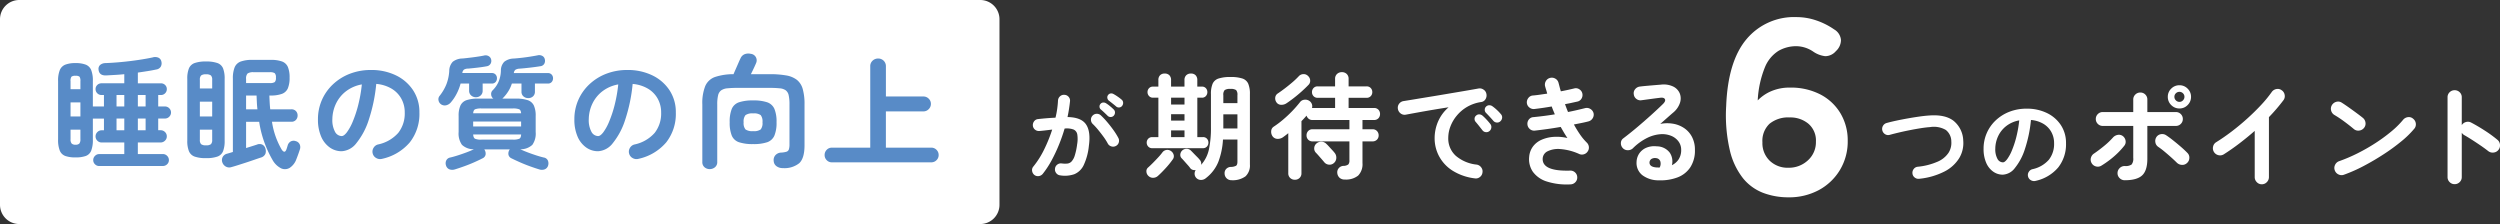 <svg viewBox="0 0 648.955 58.156" height="58.156" width="648.955" xmlns="http://www.w3.org/2000/svg">
  <rect x="0" y="0" width="648.955" height="58.156" fill="#333333" stroke="none"/>
  <g transform="translate(23.023 -1146.582)" id="premium03_point_text">
    <path fill="#fff" transform="translate(562.59 1193.099)" d="M-34.08.27a1.81,1.81,0,0,1-1.305-.54,1.737,1.737,0,0,1-.555-1.29,1.771,1.771,0,0,1,.555-1.32,1.81,1.81,0,0,1,1.305-.54,2.745,2.745,0,0,0,1.8-.4,2.426,2.426,0,0,0,.42-1.7v-8.31h-7.92a1.736,1.736,0,0,1-1.275-.525,1.736,1.736,0,0,1-.525-1.275,1.736,1.736,0,0,1,.525-1.275,1.736,1.736,0,0,1,1.275-.525h7.92v-3.24a1.746,1.746,0,0,1,.54-1.305,1.786,1.786,0,0,1,1.29-.525,1.772,1.772,0,0,1,1.305.525A1.772,1.772,0,0,1-28.2-20.67v3.24h7.41a1.736,1.736,0,0,1,1.275.525,1.736,1.736,0,0,1,.525,1.275,1.736,1.736,0,0,1-.525,1.275,1.736,1.736,0,0,1-1.275.525H-28.2v8.52q0,3.06-1.35,4.32T-34.08.27Zm-6.06-3.78a1.756,1.756,0,0,1-1.4.195A1.8,1.8,0,0,1-42.66-4.17a1.761,1.761,0,0,1-.18-1.41A1.881,1.881,0,0,1-42-6.69q1.23-.84,2.55-1.92a20.368,20.368,0,0,0,2.31-2.19,2.146,2.146,0,0,1,1.23-.7,1.677,1.677,0,0,1,1.32.285,1.859,1.859,0,0,1,.735,1.2A1.613,1.613,0,0,1-34.2-8.67a19.082,19.082,0,0,1-1.755,1.935,22.2,22.2,0,0,1-2.1,1.8A25.177,25.177,0,0,1-40.14-3.51Zm22.2-.66a1.723,1.723,0,0,1-1.335.45,2.012,2.012,0,0,1-1.305-.6q-.6-.6-1.455-1.365t-1.74-1.5A19.448,19.448,0,0,0-25.38-8.4a1.739,1.739,0,0,1-.735-1.155,1.868,1.868,0,0,1,.255-1.365,1.717,1.717,0,0,1,1.17-.765,1.819,1.819,0,0,1,1.38.285q.78.51,1.8,1.32t2.01,1.665q.99.855,1.71,1.605A1.67,1.67,0,0,1-17.3-5.475,1.776,1.776,0,0,1-17.94-4.17Zm-1.92-14.19a2.921,2.921,0,0,1-2.145-.885,2.921,2.921,0,0,1-.885-2.145,2.886,2.886,0,0,1,.885-2.115,2.921,2.921,0,0,1,2.145-.885,2.886,2.886,0,0,1,2.115.885,2.886,2.886,0,0,1,.885,2.115,2.921,2.921,0,0,1-.885,2.145A2.886,2.886,0,0,1-19.86-18.36Zm0-1.71a1.236,1.236,0,0,0,.9-.39,1.27,1.27,0,0,0,.39-.93,1.221,1.221,0,0,0-.39-.915,1.26,1.26,0,0,0-.9-.375,1.3,1.3,0,0,0-.93.375,1.221,1.221,0,0,0-.39.915,1.27,1.27,0,0,0,.39.93A1.27,1.27,0,0,0-19.86-20.07ZM1.5,1.32A1.737,1.737,0,0,1,.21.765,1.81,1.81,0,0,1-.33-.54v-12Q-2.25-10.86-4.29-9.3T-8.37-6.45a1.8,1.8,0,0,1-1.395.21,1.85,1.85,0,0,1-1.155-.84,1.833,1.833,0,0,1-.21-1.41,1.746,1.746,0,0,1,.84-1.14q1.89-1.17,3.945-2.73t4.02-3.33q1.965-1.77,3.63-3.555A31.247,31.247,0,0,0,4.08-22.62a1.88,1.88,0,0,1,1.2-.78,1.706,1.706,0,0,1,1.38.3,1.778,1.778,0,0,1,.78,1.185,1.732,1.732,0,0,1-.3,1.395,46.212,46.212,0,0,1-3.78,4.41V-.54a1.81,1.81,0,0,1-.54,1.3A1.771,1.771,0,0,1,1.5,1.32ZM22.86-1.17a1.77,1.77,0,0,1-1.425-.06,1.83,1.83,0,0,1-.975-1.05A1.77,1.77,0,0,1,20.52-3.7a1.83,1.83,0,0,1,1.05-.975,40.736,40.736,0,0,0,4.845-2.07,48.609,48.609,0,0,0,4.68-2.685,42.255,42.255,0,0,0,4.08-3A22.439,22.439,0,0,0,38.19-15.42a1.915,1.915,0,0,1,1.275-.69,1.631,1.631,0,0,1,1.335.42,1.807,1.807,0,0,1,.69,1.245,1.717,1.717,0,0,1-.42,1.365,24.4,24.4,0,0,1-3.27,3.2A49.932,49.932,0,0,1,33.24-6.54q-2.52,1.65-5.19,3.06A39.862,39.862,0,0,1,22.86-1.17Zm2.58-11.82q-1.14-.96-2.55-2a28.665,28.665,0,0,0-2.55-1.695,1.85,1.85,0,0,1-.84-1.155,1.8,1.8,0,0,1,.21-1.395,1.91,1.91,0,0,1,1.155-.855,1.69,1.69,0,0,1,1.4.225q.81.51,1.845,1.245t2.01,1.455q.975.72,1.605,1.23a1.863,1.863,0,0,1,.7,1.245,1.724,1.724,0,0,1-.375,1.365,1.863,1.863,0,0,1-1.245.7A1.724,1.724,0,0,1,25.44-12.99Z" data-sanitized-data-name="パス 36499" data-name="パス 36499" id="パス_36499"></path>
    <path fill="#fff" transform="translate(615.977 1193.099)" d="M-1.83,1.29A1.761,1.761,0,0,1-3.12.75,1.761,1.761,0,0,1-3.66-.54V-21.27a1.746,1.746,0,0,1,.54-1.305A1.786,1.786,0,0,1-1.83-23.1a1.822,1.822,0,0,1,1.32.525A1.746,1.746,0,0,1,.03-21.27v7.23a1.847,1.847,0,0,1,1.08-.8,1.817,1.817,0,0,1,1.35.135q1.77.93,3.615,2.13a32.063,32.063,0,0,1,3.2,2.34,1.778,1.778,0,0,1,.675,1.275A1.809,1.809,0,0,1,9.51-7.56a1.807,1.807,0,0,1-1.26.645A1.846,1.846,0,0,1,6.87-7.32q-.84-.66-1.935-1.41t-2.19-1.455Q1.65-10.89.75-11.4a1.93,1.93,0,0,1-.72-.66V-.54A1.761,1.761,0,0,1-.51.75,1.8,1.8,0,0,1-1.83,1.29Z" data-sanitized-data-name="パス 36498" data-name="パス 36498" id="パス_36498"></path>
    <path fill="#fff" transform="translate(489.59 1193.614)" d="M-14.4-.624a1.57,1.57,0,0,1-1.17-.312,1.467,1.467,0,0,1-.6-1.04,1.57,1.57,0,0,1,.312-1.17,1.467,1.467,0,0,1,1.04-.6A16.967,16.967,0,0,0-9.633-5.07,6.5,6.5,0,0,0-6.825-7.345a4.765,4.765,0,0,0,.741-2.925A3.813,3.813,0,0,0-7.514-13.3,6.177,6.177,0,0,0-11.6-14.04q-1.118.078-2.5.3t-2.821.507q-1.443.286-2.769.6t-2.366.6a1.453,1.453,0,0,1-1.183-.143,1.567,1.567,0,0,1-.741-.949,1.54,1.54,0,0,1,.143-1.222,1.556,1.556,0,0,1,.949-.754q1.118-.312,2.522-.611t2.925-.572q1.521-.273,2.977-.481t2.652-.286q4.186-.312,6.37,1.43A6.881,6.881,0,0,1-2.99-10.5,7.559,7.559,0,0,1-4.017-6.019a9.558,9.558,0,0,1-3.8,3.484A18.423,18.423,0,0,1-14.4-.624Zm30.186.546A1.589,1.589,0,0,1,14.56-.26a1.506,1.506,0,0,1-.728-.962A1.5,1.5,0,0,1,14.014-2.4a1.516,1.516,0,0,1,.962-.715,7.8,7.8,0,0,0,4.251-2.444,6.609,6.609,0,0,0,1.365-4.29,5.909,5.909,0,0,0-.728-2.938A5.664,5.664,0,0,0,17.8-14.9a7.57,7.57,0,0,0-3.211-.988,34.369,34.369,0,0,1-1.573,7.553,15.049,15.049,0,0,1-2.6,4.914A4.207,4.207,0,0,1,7.28-1.69,4.283,4.283,0,0,1,4.758-2.5,5.4,5.4,0,0,1,2.951-4.81a8.941,8.941,0,0,1-.663-3.614,10.035,10.035,0,0,1,.819-4.043,10.041,10.041,0,0,1,2.327-3.315,10.933,10.933,0,0,1,3.549-2.236,12.108,12.108,0,0,1,4.485-.806,11.785,11.785,0,0,1,5.265,1.131,8.982,8.982,0,0,1,3.627,3.146,8.341,8.341,0,0,1,1.326,4.693,9.708,9.708,0,0,1-2.015,6.279A10.639,10.639,0,0,1,15.782-.078ZM7.306-4.888q.468,0,1.079-.793A10.6,10.6,0,0,0,9.62-7.93a24.634,24.634,0,0,0,1.144-3.445,30.264,30.264,0,0,0,.78-4.407,7.655,7.655,0,0,0-3.406,1.495,7.216,7.216,0,0,0-2.08,2.626A7.812,7.812,0,0,0,5.33-8.476,5.182,5.182,0,0,0,5.889-5.8,1.638,1.638,0,0,0,7.306-4.888Z" data-sanitized-data-name="パス 36497" data-name="パス 36497" id="パス_36497"></path>
    <path fill="#fff" transform="translate(440.805 1196.844)" d="M.384.96A18.456,18.456,0,0,1-6.048-.16a12.5,12.5,0,0,1-5.28-3.776A18.448,18.448,0,0,1-14.784-11.2a40.148,40.148,0,0,1-.96-11.52q.448-11.648,5.28-17.376A16.089,16.089,0,0,1,2.5-45.824a15.828,15.828,0,0,1,5.152.864,18.57,18.57,0,0,1,4.64,2.336,3.5,3.5,0,0,1,1.76,2.752,3.913,3.913,0,0,1-1.312,2.88A3.647,3.647,0,0,1,9.952-35.68a6.915,6.915,0,0,1-3.1-1.184A7.96,7.96,0,0,0,2.5-38.272a9.2,9.2,0,0,0-4.672,1.216A9.085,9.085,0,0,0-5.7-32.768a26.28,26.28,0,0,0-1.856,8.576,10.659,10.659,0,0,1,3.584-2.432,12.015,12.015,0,0,1,4.736-.9,16.7,16.7,0,0,1,7.968,1.792A13.06,13.06,0,0,1,13.952-20.8a13.681,13.681,0,0,1,1.856,7.1,14.286,14.286,0,0,1-2.016,7.552A14.29,14.29,0,0,1,8.32-.928,16.286,16.286,0,0,1,.384.96Zm0-7.68A7.225,7.225,0,0,0,5.472-8.64,6.333,6.333,0,0,0,7.552-13.5,5.71,5.71,0,0,0,5.6-18.144,7.279,7.279,0,0,0,.768-19.776,7.693,7.693,0,0,0-4.48-18.144a6.093,6.093,0,0,0-1.856,4.832A6.331,6.331,0,0,0-4.448-8.544,6.668,6.668,0,0,0,.384-6.72Z" data-sanitized-data-name="パス 36496" data-name="パス 36496" id="パス_36496"></path>
    <path fill="#fff" transform="translate(407.709 1192.099)" d="M-.09,1.29a6.963,6.963,0,0,1-4.3-1.32A4.026,4.026,0,0,1-5.91-3.48a4.161,4.161,0,0,1,.735-2.25A4.192,4.192,0,0,1-3.33-7.185,5.389,5.389,0,0,1-.66-7.53,4.23,4.23,0,0,1,2.7-5.895,4.074,4.074,0,0,1,3.27-2.64,4.413,4.413,0,0,0,4.995-4.125,4.364,4.364,0,0,0,5.67-6.66a3.553,3.553,0,0,0-.675-2.115,4.4,4.4,0,0,0-1.89-1.47A6.125,6.125,0,0,0,.3-10.68a9.4,9.4,0,0,0-3.42.945A14.1,14.1,0,0,0-6.87-7.02a1.837,1.837,0,0,1-1.35.495A1.7,1.7,0,0,1-9.54-7.14a1.788,1.788,0,0,1-.435-1.305A1.476,1.476,0,0,1-9.36-9.6q1.86-1.41,3.72-2.985t3.555-3.105Q-.39-17.22.9-18.48q.81-.78.555-1.29T.15-20.13q-1.02.12-2.325.3t-2.445.33a1.663,1.663,0,0,1-1.32-.33,1.693,1.693,0,0,1-.69-1.2,1.62,1.62,0,0,1,.33-1.305,1.821,1.821,0,0,1,1.2-.705q.66-.09,1.665-.18t2.07-.18Q-.3-23.49.45-23.55a5.745,5.745,0,0,1,3.18.51,3.494,3.494,0,0,1,1.68,1.785,3.586,3.586,0,0,1,.045,2.445A5.56,5.56,0,0,1,3.63-16.32q-.6.51-1.515,1.32T.24-13.35A9.11,9.11,0,0,1,3.57-13.4a7.319,7.319,0,0,1,2.9,1.155,6.25,6.25,0,0,1,2.025,2.3A7.084,7.084,0,0,1,9.24-6.6a7.925,7.925,0,0,1-1.2,4.515A6.913,6.913,0,0,1,4.74.525,12.385,12.385,0,0,1-.09,1.29ZM-.63-2.04h.18a2.1,2.1,0,0,1,.225.015A1.16,1.16,0,0,0,.09-2.04,2.143,2.143,0,0,0,.24-3.69,1.269,1.269,0,0,0-.84-4.47a1.794,1.794,0,0,0-1.185.2,1.127,1.127,0,0,0-.525.915Q-2.58-2.16-.63-2.04Z" data-sanitized-data-name="パス 36495" data-name="パス 36495" id="パス_36495"></path>
    <path fill="#fff" transform="translate(367.111 1191.921)" d="M-7.32.96A14,14,0,0,1-13.17-1.1,9.99,9.99,0,0,1-16.6-4.83,9.856,9.856,0,0,1-17.73-9.39a10.884,10.884,0,0,1,.93-4.485,10.252,10.252,0,0,1,2.7-3.615q-1.8.27-3.84.615t-3.945.69q-1.905.345-3.345.615a1.669,1.669,0,0,1-1.335-.33,1.8,1.8,0,0,1-.7-1.17,1.7,1.7,0,0,1,.315-1.335,1.765,1.765,0,0,1,1.185-.7q.96-.15,2.46-.4t3.36-.555q1.86-.3,3.81-.63l3.825-.645q1.875-.315,3.435-.585t2.55-.45a1.718,1.718,0,0,1,1.3.3,1.647,1.647,0,0,1,.735,1.11,1.825,1.825,0,0,1-.225,1.35,1.507,1.507,0,0,1-1.095.75A10.271,10.271,0,0,0-9.3-17.595a10.118,10.118,0,0,0-2.685,2.28,9.914,9.914,0,0,0-1.65,2.82A8.317,8.317,0,0,0-14.19-9.57a6.019,6.019,0,0,0,1.98,4.695A9.913,9.913,0,0,0-6.81-2.61a1.783,1.783,0,0,1,1.17.72A1.663,1.663,0,0,1-5.31-.57,1.693,1.693,0,0,1-6,.63,1.663,1.663,0,0,1-7.32.96Zm3.81-12.27a1.2,1.2,0,0,1-.945.27,1.215,1.215,0,0,1-.885-.51q-.33-.42-.84-1.065t-.93-1.125a1.153,1.153,0,0,1-.255-.8,1.055,1.055,0,0,1,.405-.795,1.129,1.129,0,0,1,.825-.315,1.367,1.367,0,0,1,.855.345,13.754,13.754,0,0,1,1.035,1.02q.585.63.975,1.14a1.221,1.221,0,0,1,.255.96A1.291,1.291,0,0,1-3.51-11.31Zm2.88-2.58a1.19,1.19,0,0,1-.945.36,1.247,1.247,0,0,1-.915-.45q-.36-.42-.915-1.02t-1-1.05a1.107,1.107,0,0,1-.315-.78,1.1,1.1,0,0,1,.345-.84,1.155,1.155,0,0,1,.81-.345,1.321,1.321,0,0,1,.87.285,10.126,10.126,0,0,1,1.11.915,11.509,11.509,0,0,1,1.05,1.1,1.2,1.2,0,0,1,.33.915A1.369,1.369,0,0,1-.63-13.89ZM17.55,2.52a17.082,17.082,0,0,1-6.18-.75A7.057,7.057,0,0,1,7.77-.75a5.777,5.777,0,0,1-.96-3.87A5.192,5.192,0,0,1,7.815-7.335a5.6,5.6,0,0,1,2.25-1.74,9.275,9.275,0,0,1,3.12-.735,12.085,12.085,0,0,1,3.555.3q-.45-.66-.885-1.395T15-12.39q-1.71.3-3.435.54t-3.315.42a1.667,1.667,0,0,1-1.275-.42,1.722,1.722,0,0,1-.615-1.2,1.739,1.739,0,0,1,.4-1.305A1.6,1.6,0,0,1,7.98-14.94q1.23-.12,2.64-.3t2.85-.42l-.42-1.02q-.21-.51-.39-1.02-1.2.21-2.355.375T8.16-17.04a1.775,1.775,0,0,1-1.29-.39,1.707,1.707,0,0,1-.66-1.17,1.825,1.825,0,0,1,.39-1.305,1.586,1.586,0,0,1,1.17-.645q.78-.06,1.74-.2t1.98-.285q-.12-.51-.27-.975t-.27-.915a1.767,1.767,0,0,1,.195-1.365,1.7,1.7,0,0,1,1.1-.825,1.767,1.767,0,0,1,1.365.195,1.7,1.7,0,0,1,.825,1.095q.15.54.285,1.08t.315,1.11q.96-.18,1.845-.375t1.635-.375a1.6,1.6,0,0,1,1.32.225,1.694,1.694,0,0,1,.78,1.095,1.779,1.779,0,0,1-.225,1.335,1.614,1.614,0,0,1-1.095.765q-.69.15-1.5.33t-1.68.33q.18.51.375,1.02t.405,1.02q1.23-.24,2.385-.51t2.115-.51a1.728,1.728,0,0,1,1.32.24,1.755,1.755,0,0,1,.81,1.08,1.741,1.741,0,0,1-.24,1.335,1.768,1.768,0,0,1-1.08.8q-.78.21-1.755.405l-2.025.4a28.435,28.435,0,0,0,1.59,2.595A14.042,14.042,0,0,0,21.78-8.31a1.785,1.785,0,0,1,.525,1.08,1.689,1.689,0,0,1-.285,1.17,1.725,1.725,0,0,1-.945.75,1.7,1.7,0,0,1-1.215-.03,14.563,14.563,0,0,0-4.92-1.3,6.278,6.278,0,0,0-3.345.57A2.208,2.208,0,0,0,10.32-4.2q-.18,3.36,7.11,3.15a1.734,1.734,0,0,1,1.29.465A1.716,1.716,0,0,1,19.29.66a1.707,1.707,0,0,1-.48,1.29A1.767,1.767,0,0,1,17.55,2.52Z" data-sanitized-data-name="パス 36494" data-name="パス 36494" id="パス_36494"></path>
    <path fill="#fff" transform="translate(273.801 1190.782)" d="M22.86,2.58A1.768,1.768,0,0,1,21.6,2.1,1.748,1.748,0,0,1,21.06.84a1.571,1.571,0,0,1,.4-1.17A1.715,1.715,0,0,1,22.65-.87a3.052,3.052,0,0,0,1.38-.3q.36-.24.36-1.08V-7.98H20.64a19.332,19.332,0,0,1-1.215,5.82A10.092,10.092,0,0,1,16.2,2.04a1.9,1.9,0,0,1-1.305.465A1.657,1.657,0,0,1,13.65,1.92a1.624,1.624,0,0,1-.375-.99,1.661,1.661,0,0,1,.285-.99,1.8,1.8,0,0,1-.795-.06,1.242,1.242,0,0,1-.675-.51,8.442,8.442,0,0,0-.63-.765q-.42-.465-.84-.945t-.69-.75a1.246,1.246,0,0,1-.36-1.08,1.578,1.578,0,0,1,.48-.96A1.7,1.7,0,0,1,11.2-5.58a1.593,1.593,0,0,1,1.155.51q.24.24.675.69t.885.9a8.438,8.438,0,0,1,.66.72,1.52,1.52,0,0,1,.39,1.35,8.816,8.816,0,0,0,2.025-4,27.105,27.105,0,0,0,.525-5.835v-8.52a6.717,6.717,0,0,1,.435-2.7A2.517,2.517,0,0,1,19.5-23.82a9.678,9.678,0,0,1,3.09-.39,9.511,9.511,0,0,1,3.09.39,2.514,2.514,0,0,1,1.515,1.35,6.716,6.716,0,0,1,.435,2.7V-1.53a3.872,3.872,0,0,1-1.14,3.1A5.638,5.638,0,0,1,22.86,2.58ZM2.28-5.73a1.34,1.34,0,0,1-1.05-.435,1.46,1.46,0,0,1-.39-1,1.445,1.445,0,0,1,.39-1.02,1.364,1.364,0,0,1,1.05-.42H3.87V-18.84H2.49a1.34,1.34,0,0,1-1.05-.435,1.46,1.46,0,0,1-.39-1.005,1.445,1.445,0,0,1,.39-1.02,1.364,1.364,0,0,1,1.05-.42H3.87v-1.71A1.7,1.7,0,0,1,4.3-24.66a1.611,1.611,0,0,1,1.215-.45,1.611,1.611,0,0,1,1.215.45,1.7,1.7,0,0,1,.435,1.23v1.71h3.48v-1.71a1.662,1.662,0,0,1,.45-1.23,1.662,1.662,0,0,1,1.23-.45,1.611,1.611,0,0,1,1.215.45,1.7,1.7,0,0,1,.435,1.23v1.71h1.17a1.353,1.353,0,0,1,1.065.42,1.477,1.477,0,0,1,.375,1.02,1.493,1.493,0,0,1-.375,1.005,1.33,1.33,0,0,1-1.065.435H13.98V-8.61h1.44a1.353,1.353,0,0,1,1.065.42,1.477,1.477,0,0,1,.375,1.02,1.493,1.493,0,0,1-.375,1,1.33,1.33,0,0,1-1.065.435Zm-.99,7.2A1.621,1.621,0,0,1,.765.36,1.247,1.247,0,0,1,1.2-.72q.48-.42,1.2-1.14T3.825-3.345A14.839,14.839,0,0,0,4.92-4.65a1.588,1.588,0,0,1,1.065-.63A1.612,1.612,0,0,1,7.2-4.95a1.7,1.7,0,0,1,.66,1.035,1.382,1.382,0,0,1-.3,1.155A22.156,22.156,0,0,1,5.715-.5Q4.65.66,3.78,1.44a1.849,1.849,0,0,1-1.23.51A1.669,1.669,0,0,1,1.29,1.47ZM20.73-10.86h3.66v-3.66H20.73Zm0-6.57h3.66V-19.5a1.785,1.785,0,0,0-.345-1.32,2.461,2.461,0,0,0-1.485-.3,2.468,2.468,0,0,0-1.47.3,1.734,1.734,0,0,0-.36,1.32Zm-13.56.36h3.48v-1.77H7.17Zm0,8.46h3.48v-1.74H7.17Zm0-4.29h3.48v-1.65H7.17ZM39.3,2.46A1.708,1.708,0,0,1,38.085,2,1.627,1.627,0,0,1,37.59.75V-9.63q-.36.3-.7.555t-.675.5a2.337,2.337,0,0,1-1.44.42,1.592,1.592,0,0,1-1.26-.66,2.005,2.005,0,0,1-.36-1.35,1.444,1.444,0,0,1,.63-1.14,24.647,24.647,0,0,0,2.445-1.83,31.387,31.387,0,0,0,2.385-2.235,30.252,30.252,0,0,0,2.01-2.3,1.579,1.579,0,0,1,1.17-.645,1.84,1.84,0,0,1,1.32.345,1.644,1.644,0,0,1,.6.8,1.572,1.572,0,0,1,.03,1h6v-2.64H45.21a1.387,1.387,0,0,1-1.065-.435,1.467,1.467,0,0,1-.4-1.035,1.5,1.5,0,0,1,.4-1.065,1.387,1.387,0,0,1,1.065-.435h4.53V-23.7a1.677,1.677,0,0,1,.51-1.305,1.8,1.8,0,0,1,1.26-.465,1.747,1.747,0,0,1,1.245.465A1.7,1.7,0,0,1,53.25-23.7v1.92H57.9a1.424,1.424,0,0,1,1.1.435,1.5,1.5,0,0,1,.4,1.065,1.467,1.467,0,0,1-.4,1.035,1.424,1.424,0,0,1-1.1.435H53.25v2.64h6.6a1.484,1.484,0,0,1,1.14.45,1.565,1.565,0,0,1,.42,1.11,1.565,1.565,0,0,1-.42,1.11,1.484,1.484,0,0,1-1.14.45h-3v2.4h2.61a1.507,1.507,0,0,1,1.155.465A1.587,1.587,0,0,1,61.05-9.06a1.535,1.535,0,0,1-.435,1.11,1.533,1.533,0,0,1-1.155.45H56.85v5.61a4.218,4.218,0,0,1-1.125,3.27A5.033,5.033,0,0,1,52.26,2.4a1.886,1.886,0,0,1-1.4-.495A1.885,1.885,0,0,1,50.31.69a1.617,1.617,0,0,1,.42-1.275,1.658,1.658,0,0,1,1.2-.555,2.155,2.155,0,0,0,1.245-.375A1.565,1.565,0,0,0,53.46-2.61V-7.5H43.92a1.522,1.522,0,0,1-1.17-.45,1.565,1.565,0,0,1-.42-1.11,1.619,1.619,0,0,1,.42-1.125,1.5,1.5,0,0,1,1.17-.465h9.54v-2.4h-9.6a1.48,1.48,0,0,1-.99-.33,1.71,1.71,0,0,1-.54-.81q-.3.36-.63.72t-.69.72V.75A1.627,1.627,0,0,1,40.515,2,1.708,1.708,0,0,1,39.3,2.46Zm-2.25-19.8A2.3,2.3,0,0,1,35.67-17a1.442,1.442,0,0,1-1.17-.675,1.744,1.744,0,0,1-.285-1.26,1.421,1.421,0,0,1,.675-1.02q.81-.54,1.815-1.305t1.98-1.6a20.065,20.065,0,0,0,1.665-1.59,1.659,1.659,0,0,1,1.215-.51,1.563,1.563,0,0,1,1.185.51,1.636,1.636,0,0,1,.525,1.125,1.476,1.476,0,0,1-.465,1.185q-.78.81-1.785,1.71T38.97-18.72Q37.92-17.91,37.05-17.34ZM49.41-1.86a1.663,1.663,0,0,1-1.29.4,1.757,1.757,0,0,1-1.2-.645q-.27-.33-.69-.81l-.825-.945Q45-4.32,44.76-4.56a1.557,1.557,0,0,1-.435-1.215A1.675,1.675,0,0,1,44.91-6.96a1.866,1.866,0,0,1,1.32-.45,1.767,1.767,0,0,1,1.26.57,8.756,8.756,0,0,1,.66.675q.42.465.84.915t.6.69a1.912,1.912,0,0,1,.465,1.395A1.776,1.776,0,0,1,49.41-1.86Z" data-sanitized-data-name="パス 36493" data-name="パス 36493" id="パス_36493"></path>
    <path fill="#fff" transform="translate(256.062 1191.475)" d="M-3.9.624A1.464,1.464,0,0,1-4.914.039a1.529,1.529,0,0,1-.312-1.157,1.483,1.483,0,0,1,.585-1.04A1.529,1.529,0,0,1-3.484-2.47a6.336,6.336,0,0,0,1.443.039,1.779,1.779,0,0,0,1.1-.533A4.018,4.018,0,0,0-.1-4.5,16.518,16.518,0,0,0,.52-7.436,7.745,7.745,0,0,0,.559-10a1.685,1.685,0,0,0-.975-1.274,5.04,5.04,0,0,0-2.314-.247A43.822,43.822,0,0,1-4.225-7.254,40.466,40.466,0,0,1-6.136-3.211,23.681,23.681,0,0,1-8.4.234a1.627,1.627,0,0,1-1.04.585,1.483,1.483,0,0,1-1.144-.3,1.636,1.636,0,0,1-.585-1.053,1.38,1.38,0,0,1,.325-1.131A22.987,22.987,0,0,0-8.06-6.058a37.52,37.52,0,0,0,2.106-5.2q-.806.1-1.651.2t-1.651.169a1.578,1.578,0,0,1-1.144-.338,1.5,1.5,0,0,1-.572-1.04,1.622,1.622,0,0,1,.338-1.157,1.4,1.4,0,0,1,1.04-.559q1.118-.13,2.262-.221t2.236-.143a22.827,22.827,0,0,0,.442-2.3q.156-1.131.208-2.171A1.561,1.561,0,0,1-3.913-19.9a1.458,1.458,0,0,1,1.131-.377,1.468,1.468,0,0,1,1.079.507,1.458,1.458,0,0,1,.377,1.131q-.1.962-.26,2t-.39,2.132q3.536.052,4.8,1.9t.741,5.59A15.285,15.285,0,0,1,2.223-2.028,4.7,4.7,0,0,1-.208.325,7.5,7.5,0,0,1-3.9.624ZM10.608-7.02a1.519,1.519,0,0,1-1.2.13,1.509,1.509,0,0,1-.936-.754A14.567,14.567,0,0,0,7.358-9.4q-.676-.923-1.391-1.794A17.247,17.247,0,0,0,4.6-12.688a1.518,1.518,0,0,1-.494-1.079,1.463,1.463,0,0,1,.416-1.105A1.472,1.472,0,0,1,5.6-15.353a1.508,1.508,0,0,1,1.1.429,21.058,21.058,0,0,1,1.677,1.781q.845,1,1.586,2.041a17.571,17.571,0,0,1,1.235,1.976,1.533,1.533,0,0,1,.143,1.183A1.46,1.46,0,0,1,10.608-7.02ZM8.424-14.846q-.338-.338-.845-.819T6.63-16.51a.957.957,0,0,1-.3-.65.986.986,0,0,1,.247-.754.959.959,0,0,1,.689-.364,1.229,1.229,0,0,1,.741.182,8.326,8.326,0,0,1,1.027.741q.585.481.975.871a1.086,1.086,0,0,1,.338.793,1.226,1.226,0,0,1-.312.819,1.074,1.074,0,0,1-.793.351A1.072,1.072,0,0,1,8.424-14.846Zm2.184-2.444q-.364-.312-.923-.754t-1-.78a1.062,1.062,0,0,1-.325-.65.949.949,0,0,1,.2-.754.925.925,0,0,1,.637-.4,1.139,1.139,0,0,1,.767.143,11.233,11.233,0,0,1,1.066.663,11.429,11.429,0,0,1,1.04.793,1.068,1.068,0,0,1,.39.78,1.2,1.2,0,0,1-.26.832,1,1,0,0,1-.741.416A1.029,1.029,0,0,1,10.608-17.29Z" data-sanitized-data-name="パス 36492" data-name="パス 36492" id="パス_36492"></path>
    <path fill="#fff" transform="translate(-23.023 1146.582)" d="M5,0H254.448a5,5,0,0,1,5,5V53.156a5,5,0,0,1-5,5H5a5,5,0,0,1-5-5V5A5,5,0,0,1,5,0Z" data-sanitized-data-name="パス 36501" data-name="パス 36501" id="パス_36501"></path>
    <path fill="#588bc7" transform="translate(105.977 1187.92)" d="M-103.264,1.76a1.5,1.5,0,0,1-1.072-.448A1.456,1.456,0,0,1-104.8.224a1.508,1.508,0,0,1,.464-1.1,1.472,1.472,0,0,1,1.072-.464h6.528V-4.352h-5.856a1.545,1.545,0,0,1-1.136-.464,1.508,1.508,0,0,1-.464-1.1,1.545,1.545,0,0,1,.464-1.136,1.545,1.545,0,0,1,1.136-.464h.576v-3.04h-2.88v5.408a7.73,7.73,0,0,1-.432,2.928,2.414,2.414,0,0,1-1.424,1.376,7.826,7.826,0,0,1-2.656.368,7.708,7.708,0,0,1-2.624-.368,2.47,2.47,0,0,1-1.44-1.376,7.479,7.479,0,0,1-.448-2.928V-20.32a7.166,7.166,0,0,1,.448-2.832,2.59,2.59,0,0,1,1.44-1.408,7.141,7.141,0,0,1,2.624-.4,7.249,7.249,0,0,1,2.656.4,2.53,2.53,0,0,1,1.424,1.408,7.405,7.405,0,0,1,.432,2.832V-13.7h2.88v-2.976h-.64a1.481,1.481,0,0,1-1.088-.448,1.481,1.481,0,0,1-.448-1.088,1.429,1.429,0,0,1,.448-1.072,1.51,1.51,0,0,1,1.088-.432h5.92V-22.08q-1.216.128-2.4.192t-2.24.128q-1.92.1-2.048-1.568a1.355,1.355,0,0,1,.48-1.2,2.218,2.218,0,0,1,1.312-.432q1.856-.064,4.08-.272t4.384-.528q2.16-.32,3.792-.672a2.18,2.18,0,0,1,1.488.064,1.377,1.377,0,0,1,.784,1.024,1.789,1.789,0,0,1-.176,1.328,1.633,1.633,0,0,1-1.168.72q-1.024.224-2.24.416t-2.528.384v2.784h5.984a1.51,1.51,0,0,1,1.088.432,1.429,1.429,0,0,1,.448,1.072,1.481,1.481,0,0,1-.448,1.088,1.481,1.481,0,0,1-1.088.448h-.7V-13.7h1.76a1.508,1.508,0,0,1,1.1.464,1.508,1.508,0,0,1,.464,1.1,1.508,1.508,0,0,1-.464,1.1,1.508,1.508,0,0,1-1.1.464h-1.76v3.04h.64a1.561,1.561,0,0,1,1.12.464A1.519,1.519,0,0,1-85.7-5.92a1.483,1.483,0,0,1-.48,1.1,1.561,1.561,0,0,1-1.12.464h-5.92v3.008h6.5a1.508,1.508,0,0,1,1.1.464,1.508,1.508,0,0,1,.464,1.1,1.456,1.456,0,0,1-.464,1.088,1.535,1.535,0,0,1-1.1.448Zm-6.144-5.536a1.323,1.323,0,0,0,1.008-.3,1.747,1.747,0,0,0,.272-1.136V-7.68h-2.56v2.464A1.675,1.675,0,0,0-110.4-4.08,1.33,1.33,0,0,0-109.408-3.776Zm-1.28-7.328h2.56v-3.648h-2.56Zm0-7.072h2.56v-2.08a1.93,1.93,0,0,0-.224-1.168,1.543,1.543,0,0,0-1.056-.24,1.549,1.549,0,0,0-1.04.24,1.826,1.826,0,0,0-.24,1.168ZM-98.752-7.52h2.016v-3.04h-2.016Zm5.536,0H-91.2v-3.04h-2.016ZM-98.752-13.7h2.016v-2.976h-2.016Zm5.536,0H-91.2v-2.976h-2.016ZM-68.96,2.048a1.789,1.789,0,0,1-1.472-.176A1.973,1.973,0,0,1-71.3.768a1.711,1.711,0,0,1,.112-1.36,1.751,1.751,0,0,1,1.136-.848q.352-.1.72-.208l.784-.24V-20.9a7.615,7.615,0,0,1,.464-2.976,2.727,2.727,0,0,1,1.568-1.488,8.648,8.648,0,0,1,3.056-.432h4.672a8.551,8.551,0,0,1,2.992.416,2.633,2.633,0,0,1,1.52,1.424,6.963,6.963,0,0,1,.448,2.768,6.963,6.963,0,0,1-.448,2.768,2.693,2.693,0,0,1-1.52,1.44,8.26,8.26,0,0,1-2.992.432h-.288q.032.9.08,1.808t.144,1.776h5.472a1.559,1.559,0,0,1,1.2.464,1.605,1.605,0,0,1,.432,1.136,1.663,1.663,0,0,1-.432,1.152,1.532,1.532,0,0,1-1.2.48H-58.4A20.234,20.234,0,0,0-55.872-2.5q.8,1.152,1.248-.128.1-.288.176-.544t.144-.48a1.712,1.712,0,0,1,.816-.992A1.606,1.606,0,0,1-52.224-4.7a1.524,1.524,0,0,1,1.008.816,1.771,1.771,0,0,1,.08,1.264q-.128.416-.4,1.184t-.528,1.408a4.473,4.473,0,0,1-1.728,2.256,2.377,2.377,0,0,1-2.24.128A5.351,5.351,0,0,1-58.3.1a28.144,28.144,0,0,1-3.424-9.824H-65.12v6.816q.8-.256,1.52-.48t1.3-.416a1.706,1.706,0,0,1,1.376,0,1.576,1.576,0,0,1,.8.96A2.182,2.182,0,0,1-60.1-1.424a1.781,1.781,0,0,1-1.152.976q-.7.224-1.712.576T-65.1.848q-1.136.368-2.144.688T-68.96,2.048ZM-75.52-.288a8.6,8.6,0,0,1-2.944-.4A2.525,2.525,0,0,1-79.952-2.08a7.069,7.069,0,0,1-.432-2.752v-16a7.048,7.048,0,0,1,.432-2.768,2.531,2.531,0,0,1,1.488-1.376,8.6,8.6,0,0,1,2.944-.4,8.6,8.6,0,0,1,2.944.4A2.473,2.473,0,0,1-71.1-23.6a7.293,7.293,0,0,1,.416,2.768v16A7.314,7.314,0,0,1-71.1-2.08,2.468,2.468,0,0,1-72.576-.688,8.6,8.6,0,0,1-75.52-.288Zm10.4-19.488h6.144a2.2,2.2,0,0,0,1.3-.256,1.535,1.535,0,0,0,.3-1.152,1.535,1.535,0,0,0-.3-1.152,2.2,2.2,0,0,0-1.3-.256h-4.192a2.532,2.532,0,0,0-1.568.336,1.91,1.91,0,0,0-.384,1.424Zm-10.4,16.16a1.925,1.925,0,0,0,1.28-.3,1.554,1.554,0,0,0,.32-1.136V-7.68h-3.2v2.624A1.554,1.554,0,0,0-76.8-3.92,1.925,1.925,0,0,0-75.52-3.616Zm-1.6-7.488h3.2v-3.84h-3.2Zm0-7.264h3.2v-2.24a1.554,1.554,0,0,0-.32-1.136,1.925,1.925,0,0,0-1.28-.3,1.925,1.925,0,0,0-1.28.3,1.554,1.554,0,0,0-.32,1.136Zm12,5.408h2.944q-.1-.864-.144-1.776t-.08-1.808h-2.72ZM-29.856-.1a1.955,1.955,0,0,1-1.5-.224,1.853,1.853,0,0,1-.9-1.184,1.846,1.846,0,0,1,.224-1.456,1.865,1.865,0,0,1,1.184-.88,9.6,9.6,0,0,0,5.232-3.008,8.134,8.134,0,0,0,1.68-5.28,7.272,7.272,0,0,0-.9-3.616,6.971,6.971,0,0,0-2.544-2.592,9.317,9.317,0,0,0-3.952-1.216,42.3,42.3,0,0,1-1.936,9.3,18.522,18.522,0,0,1-3.2,6.048A5.177,5.177,0,0,1-40.32-2.08a5.271,5.271,0,0,1-3.1-.992A6.652,6.652,0,0,1-45.648-5.92a11,11,0,0,1-.816-4.448,12.35,12.35,0,0,1,1.008-4.976,12.358,12.358,0,0,1,2.864-4.08,13.456,13.456,0,0,1,4.368-2.752,14.9,14.9,0,0,1,5.52-.992,14.5,14.5,0,0,1,6.48,1.392A11.055,11.055,0,0,1-21.76-17.9a10.266,10.266,0,0,1,1.632,5.776A11.948,11.948,0,0,1-22.608-4.4,13.094,13.094,0,0,1-29.856-.1Zm-10.432-5.92q.576,0,1.328-.976A13.041,13.041,0,0,0-37.44-9.76,30.319,30.319,0,0,0-36.032-14a37.248,37.248,0,0,0,.96-5.424,9.421,9.421,0,0,0-4.192,1.84,8.881,8.881,0,0,0-2.56,3.232,9.614,9.614,0,0,0-.9,3.92,6.377,6.377,0,0,0,.688,3.3A2.017,2.017,0,0,0-40.288-6.016Zm29.408,8.64a2.141,2.141,0,0,1-1.488-.016,1.5,1.5,0,0,1-.848-.976A1.724,1.724,0,0,1-13.184.368a1.4,1.4,0,0,1,1.056-.816q.832-.192,1.936-.544t2.224-.768q1.12-.416,1.984-.832a4.419,4.419,0,0,1-3.1-1.152,5.064,5.064,0,0,1-.864-3.328v-4.16a6.324,6.324,0,0,1,.48-2.736,2.712,2.712,0,0,1,1.6-1.376,9.436,9.436,0,0,1,3.072-.4H-.928q-.064-.064-.1-.064a1.469,1.469,0,0,1-.48-1.04,1.309,1.309,0,0,1,.384-1.04A7.183,7.183,0,0,0,.432-20.144a8.035,8.035,0,0,0,.592-2.864,3.238,3.238,0,0,1,.88-2.3,4.078,4.078,0,0,1,2.448-.832q.9-.064,2.016-.192t2.224-.3q1.1-.176,1.936-.336a1.685,1.685,0,0,1,1.216.128,1.249,1.249,0,0,1,.672.864,1.588,1.588,0,0,1-.128,1.184,1.336,1.336,0,0,1-.992.64q-1.184.192-2.7.368T5.92-23.52a2.39,2.39,0,0,0-1.12.288,1.227,1.227,0,0,0-.416.864h8.832a1.252,1.252,0,0,1,.992.4,1.383,1.383,0,0,1,.352.944,1.425,1.425,0,0,1-.352.976,1.252,1.252,0,0,1-.992.4H9.856v2.08a1.6,1.6,0,0,1-.5,1.248,1.77,1.77,0,0,1-1.232.448A1.829,1.829,0,0,1,6.88-16.32a1.571,1.571,0,0,1-.512-1.248v-2.08h-2.5a8.494,8.494,0,0,1-.96,2.064A10.092,10.092,0,0,1,1.568-15.9a.911.911,0,0,1-.192.16H4.9a9.436,9.436,0,0,1,3.072.4,2.712,2.712,0,0,1,1.6,1.376,6.324,6.324,0,0,1,.48,2.736v4.16a5.064,5.064,0,0,1-.864,3.328A4.467,4.467,0,0,1,6.048-2.592q.9.416,2,.832t2.192.768q1.088.352,1.92.544a1.373,1.373,0,0,1,1.072.816,1.9,1.9,0,0,1,.048,1.264,1.5,1.5,0,0,1-.864.976,2.1,2.1,0,0,1-1.472.016q-1.056-.32-2.384-.8T5.968.784Q4.7.224,3.808-.224a1.353,1.353,0,0,1-.816-.928A1.766,1.766,0,0,1,3.168-2.3a.841.841,0,0,1,.08-.128.841.841,0,0,0,.08-.128H-3.3a.5.5,0,0,1,.1.128l.064.128A1.766,1.766,0,0,1-2.96-1.152a1.353,1.353,0,0,1-.816.928Q-4.64.224-5.9.784T-8.5,1.824Q-9.824,2.3-10.88,2.624Zm-3.648-16.9a1.524,1.524,0,0,1-.64-1.008,1.356,1.356,0,0,1,.288-1.168,12.152,12.152,0,0,0,1.76-3.008,11.413,11.413,0,0,0,.736-3.456,3.5,3.5,0,0,1,.912-2.384,4.166,4.166,0,0,1,2.544-.848q1.312-.128,2.9-.336t2.672-.432a1.565,1.565,0,0,1,1.184.144,1.31,1.31,0,0,1,.672.912,1.462,1.462,0,0,1-.176,1.1,1.361,1.361,0,0,1-.944.624q-1.024.192-2.368.352t-2.464.256a2.079,2.079,0,0,0-1.12.272,1.293,1.293,0,0,0-.416.88h7.648a1.252,1.252,0,0,1,.992.4A1.383,1.383,0,0,1,0-21.024a1.425,1.425,0,0,1-.352.976,1.252,1.252,0,0,1-.992.4H-3.712v1.824a1.62,1.62,0,0,1-.512,1.264,1.792,1.792,0,0,1-1.248.464A1.808,1.808,0,0,1-6.7-16.56a1.6,1.6,0,0,1-.528-1.264v-1.824H-9.44a12.907,12.907,0,0,1-1.072,2.736,11.134,11.134,0,0,1-1.52,2.224A2.252,2.252,0,0,1-13.216-14,1.686,1.686,0,0,1-14.528-14.272Zm10.5,9.184h8.16a4.183,4.183,0,0,0,1.664-.224q.448-.224.48-1.12H-6.176q.064.9.5,1.12A4.055,4.055,0,0,0-4.032-5.088ZM-6.176-8.512H6.272v-1.28H-6.176Zm0-3.424H6.272q-.064-.832-.512-1.04a4.355,4.355,0,0,0-1.632-.208h-8.16a4.355,4.355,0,0,0-1.632.208Q-6.112-12.768-6.176-11.936ZM36.7-.1A1.955,1.955,0,0,1,35.2-.32,1.853,1.853,0,0,1,34.3-1.5a1.846,1.846,0,0,1,.224-1.456,1.865,1.865,0,0,1,1.184-.88,9.6,9.6,0,0,0,5.232-3.008,8.134,8.134,0,0,0,1.68-5.28,7.272,7.272,0,0,0-.9-3.616,6.971,6.971,0,0,0-2.544-2.592,9.317,9.317,0,0,0-3.952-1.216,42.3,42.3,0,0,1-1.936,9.3,18.522,18.522,0,0,1-3.2,6.048A5.177,5.177,0,0,1,26.24-2.08a5.271,5.271,0,0,1-3.1-.992A6.652,6.652,0,0,1,20.912-5.92a11,11,0,0,1-.816-4.448A12.35,12.35,0,0,1,21.1-15.344a12.358,12.358,0,0,1,2.864-4.08,13.456,13.456,0,0,1,4.368-2.752,14.9,14.9,0,0,1,5.52-.992,14.5,14.5,0,0,1,6.48,1.392A11.055,11.055,0,0,1,44.8-17.9a10.266,10.266,0,0,1,1.632,5.776A11.948,11.948,0,0,1,43.952-4.4,13.094,13.094,0,0,1,36.7-.1ZM26.272-6.016q.576,0,1.328-.976A13.041,13.041,0,0,0,29.12-9.76,30.319,30.319,0,0,0,30.528-14a37.248,37.248,0,0,0,.96-5.424,9.421,9.421,0,0,0-4.192,1.84,8.881,8.881,0,0,0-2.56,3.232,9.614,9.614,0,0,0-.9,3.92,6.377,6.377,0,0,0,.688,3.3A2.017,2.017,0,0,0,26.272-6.016ZM55.232,2.56a2.036,2.036,0,0,1-1.344-.48A1.69,1.69,0,0,1,53.312.7V-14.208a11.948,11.948,0,0,1,.768-4.816,4.333,4.333,0,0,1,2.544-2.336,15.114,15.114,0,0,1,4.784-.72q.256-.608.624-1.44t.7-1.6q.336-.768.5-1.088a1.967,1.967,0,0,1,1.056-1.056,2.673,2.673,0,0,1,1.6-.1,1.693,1.693,0,0,1,1.328.88,1.7,1.7,0,0,1,.08,1.456q-.192.48-.592,1.328T65.92-22.08h4.864a24.1,24.1,0,0,1,4.288.32,6.279,6.279,0,0,1,2.784,1.152,4.61,4.61,0,0,1,1.52,2.384,14.359,14.359,0,0,1,.464,4.016V-3.616q0,3.392-1.392,4.656A6.141,6.141,0,0,1,74.208,2.3a2.655,2.655,0,0,1-1.648-.5A1.762,1.762,0,0,1,71.84.48a1.9,1.9,0,0,1,.448-1.536,2.08,2.08,0,0,1,1.472-.672,5.775,5.775,0,0,0,1.392-.224.959.959,0,0,0,.624-.608,4.245,4.245,0,0,0,.16-1.344v-10.3a10.774,10.774,0,0,0-.208-2.4,2.187,2.187,0,0,0-.752-1.28,3.122,3.122,0,0,0-1.568-.528,24.993,24.993,0,0,0-2.624-.112H62.432a24.993,24.993,0,0,0-2.624.112,3.331,3.331,0,0,0-1.6.528,2.184,2.184,0,0,0-.8,1.28,10.029,10.029,0,0,0-.224,2.4V.7a1.669,1.669,0,0,1-.592,1.376A2.1,2.1,0,0,1,55.232,2.56ZM66.5-3.936a11.148,11.148,0,0,1-3.664-.48A3.1,3.1,0,0,1,60.96-6.128,8.845,8.845,0,0,1,60.416-9.6a8.825,8.825,0,0,1,.544-3.488,3.11,3.11,0,0,1,1.872-1.7,11.148,11.148,0,0,1,3.664-.48,11,11,0,0,1,3.648.48,3.168,3.168,0,0,1,1.872,1.7,8.6,8.6,0,0,1,.56,3.488,8.617,8.617,0,0,1-.56,3.472,3.161,3.161,0,0,1-1.872,1.712A11,11,0,0,1,66.5-3.936Zm0-3.36a2.986,2.986,0,0,0,1.968-.448A2.65,2.65,0,0,0,68.928-9.6a2.65,2.65,0,0,0-.464-1.856A2.986,2.986,0,0,0,66.5-11.9a3.06,3.06,0,0,0-1.984.448,2.586,2.586,0,0,0-.48,1.856,2.586,2.586,0,0,0,.48,1.856A3.06,3.06,0,0,0,66.5-7.3ZM86.944.8A1.8,1.8,0,0,1,85.6.24a1.841,1.841,0,0,1-.544-1.328,1.88,1.88,0,0,1,.544-1.36,1.8,1.8,0,0,1,1.344-.56H96.9V-24.1a1.926,1.926,0,0,1,.608-1.488,2.054,2.054,0,0,1,1.44-.56,2,2,0,0,1,1.424.56,1.952,1.952,0,0,1,.592,1.488v7.808h9.728a1.9,1.9,0,0,1,1.376.56,1.826,1.826,0,0,1,.576,1.36,1.878,1.878,0,0,1-.576,1.376,1.878,1.878,0,0,1-1.376.576H100.96v9.408h11.776a1.852,1.852,0,0,1,1.36.56,1.852,1.852,0,0,1,.56,1.36A1.815,1.815,0,0,1,114.1.24a1.852,1.852,0,0,1-1.36.56Z" data-sanitized-data-name="パス 36500" data-name="パス 36500" id="パス_36500"></path>
  </g>
</svg>
